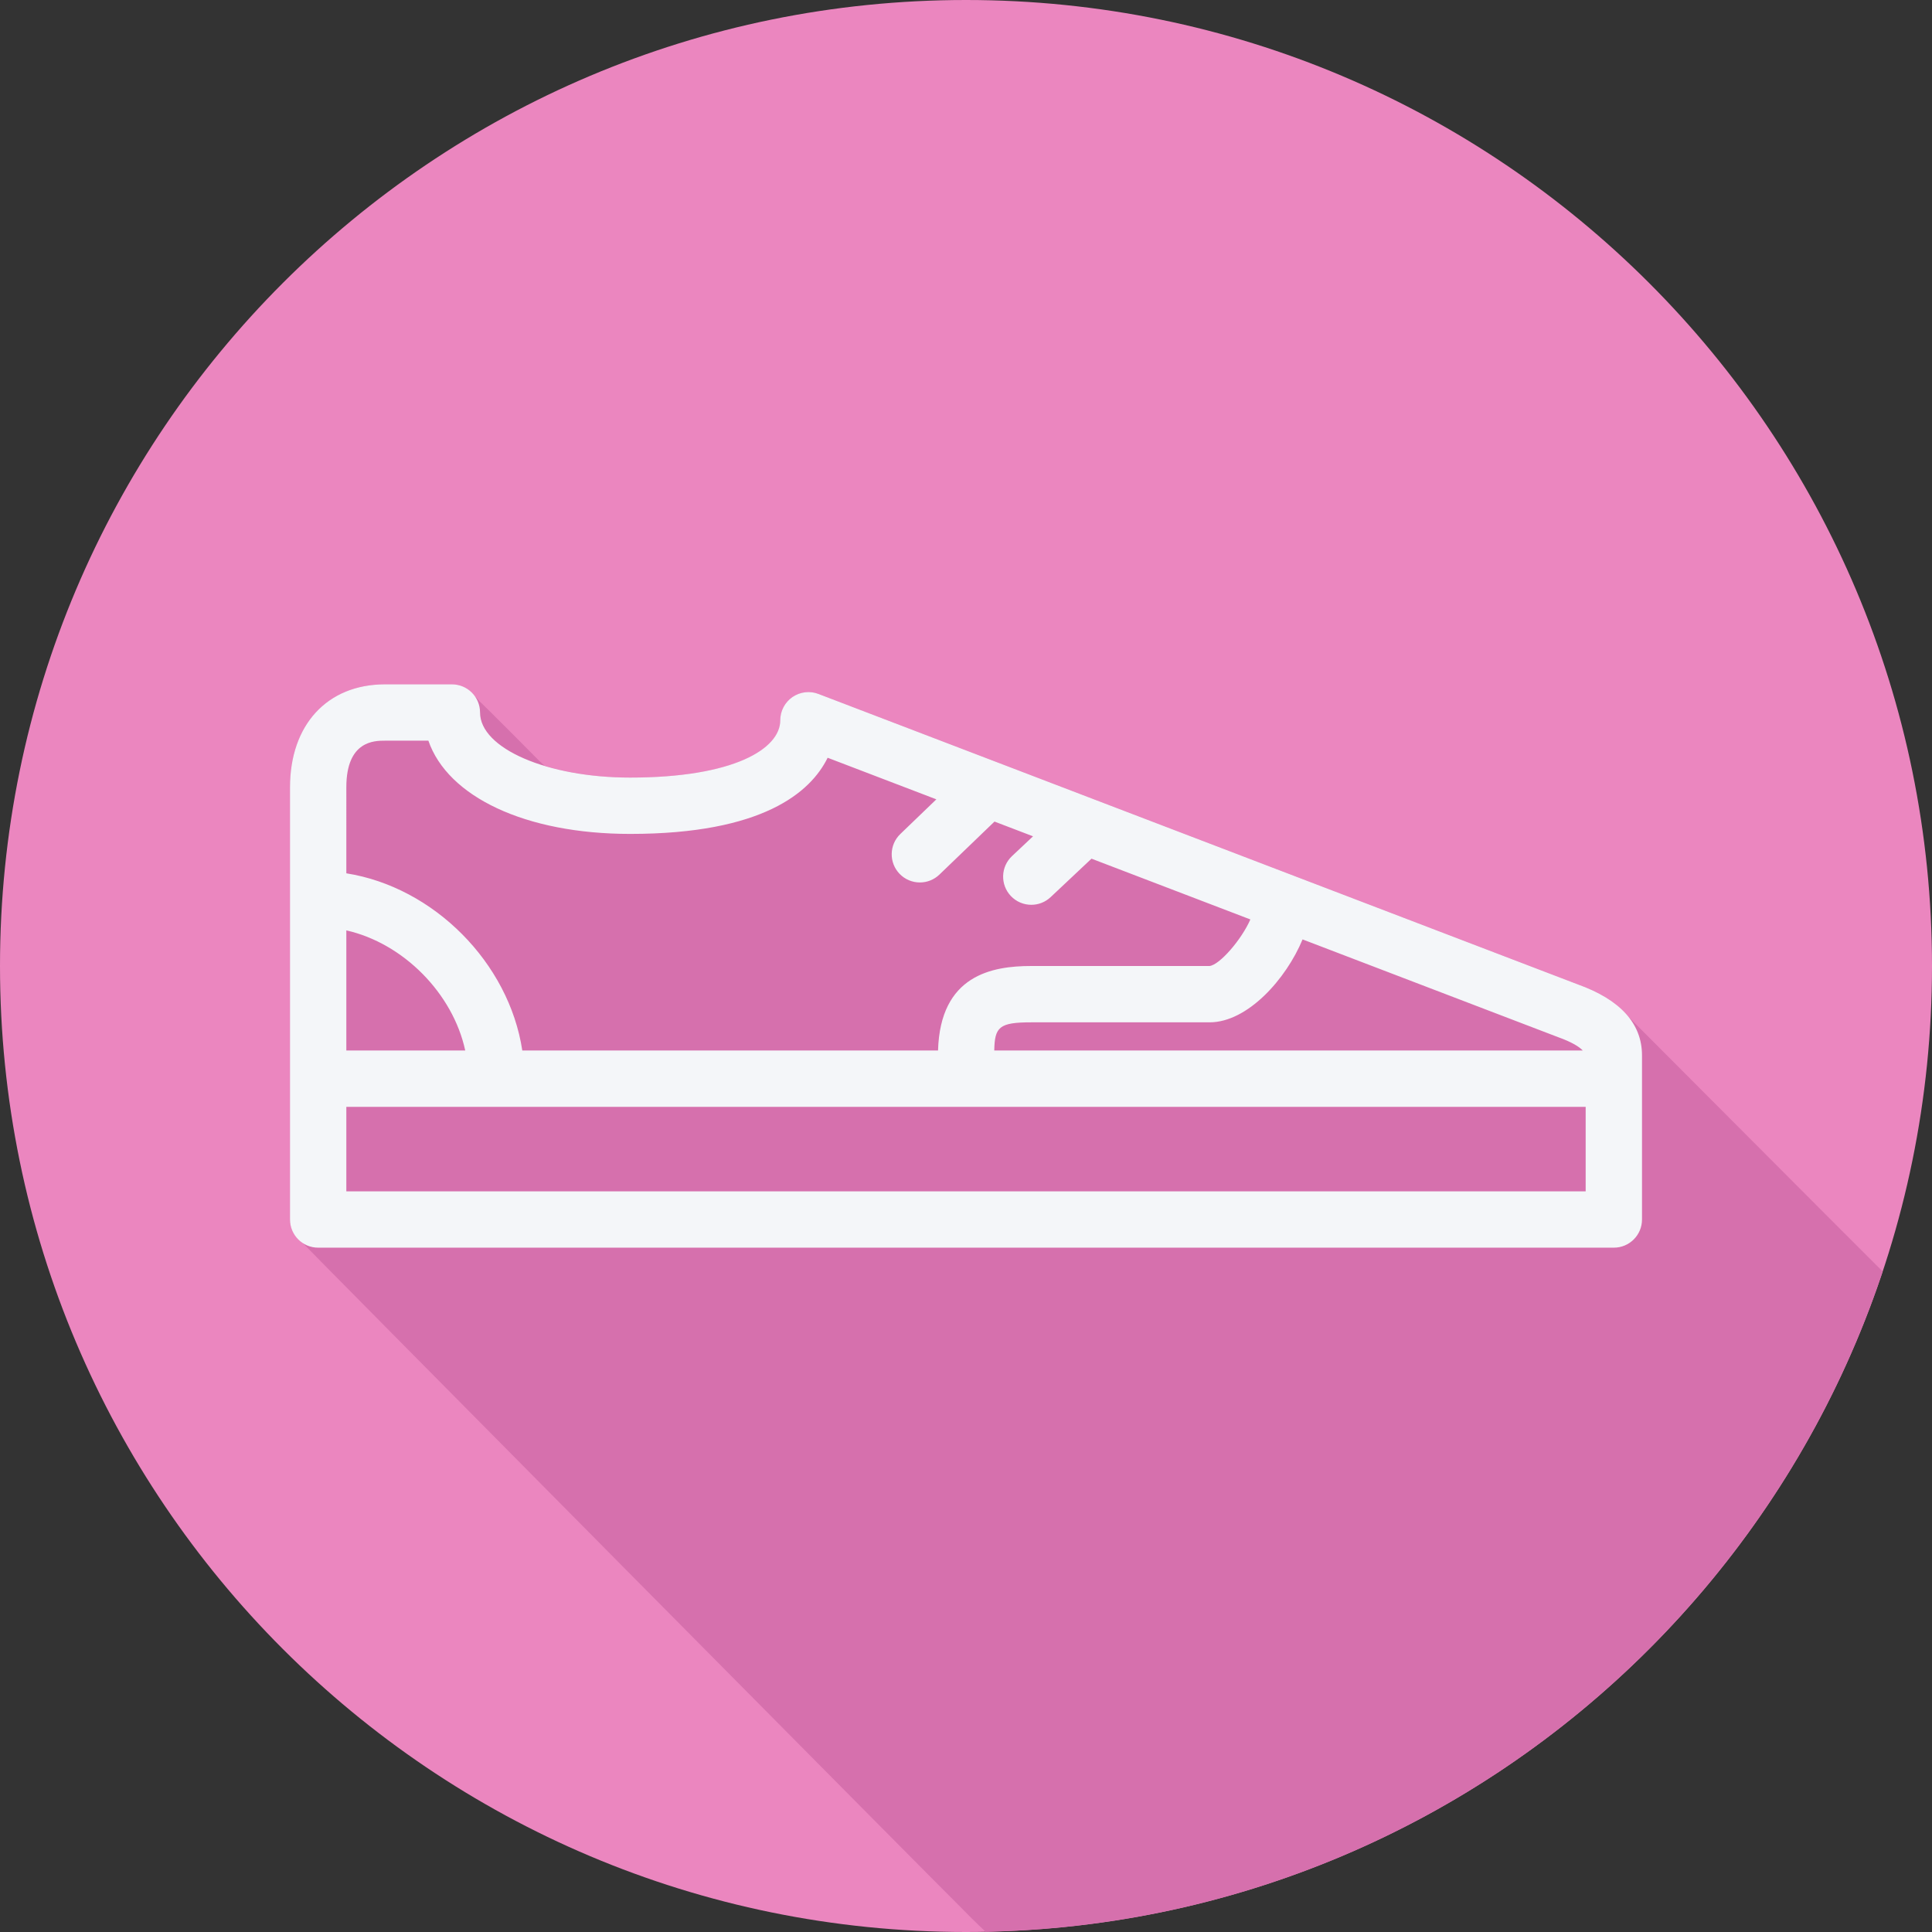 <?xml version="1.0" encoding="iso-8859-1"?>
<!-- Uploaded to: SVG Repo, www.svgrepo.com, Generator: SVG Repo Mixer Tools -->
<svg height="800px" width="800px" version="1.1" id="Layer_1" xmlns="http://www.w3.org/2000/svg" xmlns:xlink="http://www.w3.org/1999/xlink" 
	 viewBox="0 0 512 512" xml:space="preserve">
<rect x="0" y="0" width="512" height="512" fill="#333333" stroke="none"/>
<path style="fill:#EB86BF;" d="M512,256.006C512,397.402,397.394,512.004,256.004,512C114.606,512.004,0,397.402,0,256.006
	C-0.007,114.61,114.606,0,256.004,0C397.394,0,512,114.614,512,256.006z"/>
<path style="fill:#D670AD;" d="M498.929,336.948c-1.79-1.712-67.113-67.247-67.612-67.731c-2.845-3.386-7.154-6.201-13.089-8.325
	l-201.273-76.985c-2.311-0.897-4.871-0.569-6.905,0.816c-2.021,1.399-3.231,3.697-3.231,6.155c0,7.559-12.301,15.196-39.79,15.196
	c-8.436,0-16.235-1.161-22.678-3.107c-0.201-0.227-0.427-0.418-0.659-0.602c-0.238-0.252-0.494-0.483-0.762-0.702
	c-0.327-0.385-15.264-15.358-15.828-15.782c-0.425-0.564-0.9-1.039-1.465-1.463c-1.362-1.813-3.427-3.062-5.872-3.062h-17.721
	c-15.305,0-25.193,10.711-25.193,27.292v114.576c0,2.443,1.25,4.508,3.062,5.87c0.423,0.565,170.654,172.431,173.942,175.607
	c2.409,2.485,4.857,4.905,7.346,7.234C372.038,509.728,465.578,437.103,498.929,336.948z"/>
<path style="fill:#F4F6F9;" d="M418.126,260.869l-201.212-76.962c-2.31-0.897-4.869-0.569-6.903,0.816
	c-2.019,1.399-3.229,3.696-3.229,6.153c0,7.559-12.298,15.191-39.779,15.191c-21.941,0-39.786-7.734-39.786-17.247
	c0-4.126-3.339-7.465-7.465-7.465h-17.714c-15.3,0-25.185,10.708-25.185,27.284v114.54c0,4.126,3.339,7.465,7.465,7.465h343.364
	c4.126,0,7.465-3.339,7.465-7.465v-43.497C435.147,271.243,429.366,264.893,418.126,260.869z M419.453,278.394H263.49
	c0.116-6.242,1.289-7.465,9.815-7.465h47.243c10.113,0,20.331-11.547,24.645-21.977l67.748,25.914
	C416.553,276.161,418.5,277.389,419.453,278.394z M102.038,196.285h11.488c5.124,14.863,25.689,24.711,53.475,24.711
	c35.129,0,47.834-11.037,52.332-20.185l28.812,11.02l-9.546,9.186c-2.974,2.858-3.061,7.588-0.204,10.555
	c1.466,1.523,3.419,2.289,5.379,2.289c1.866,0,3.725-0.692,5.175-2.084l14.603-14.052l10.211,3.906l-5.577,5.248
	c-3.004,2.829-3.141,7.552-0.321,10.555c1.472,1.559,3.455,2.348,5.438,2.348c1.837,0,3.674-0.671,5.117-2.027l10.836-10.197
	l42.102,16.103c-2.33,5.325-8.116,12.034-10.813,12.339h-47.243c-10.407,0-24.13,2.4-24.715,22.394H138.414
	c-3.515-23.239-23.463-43.306-46.631-46.957V208.64C91.782,196.285,99.232,196.285,102.038,196.285z M91.782,246.56
	c15.09,3.41,28.23,16.676,31.51,31.834h-31.51V246.56z M91.782,315.715v-22.393h328.435v22.394H91.782V315.715z"/>
</svg>